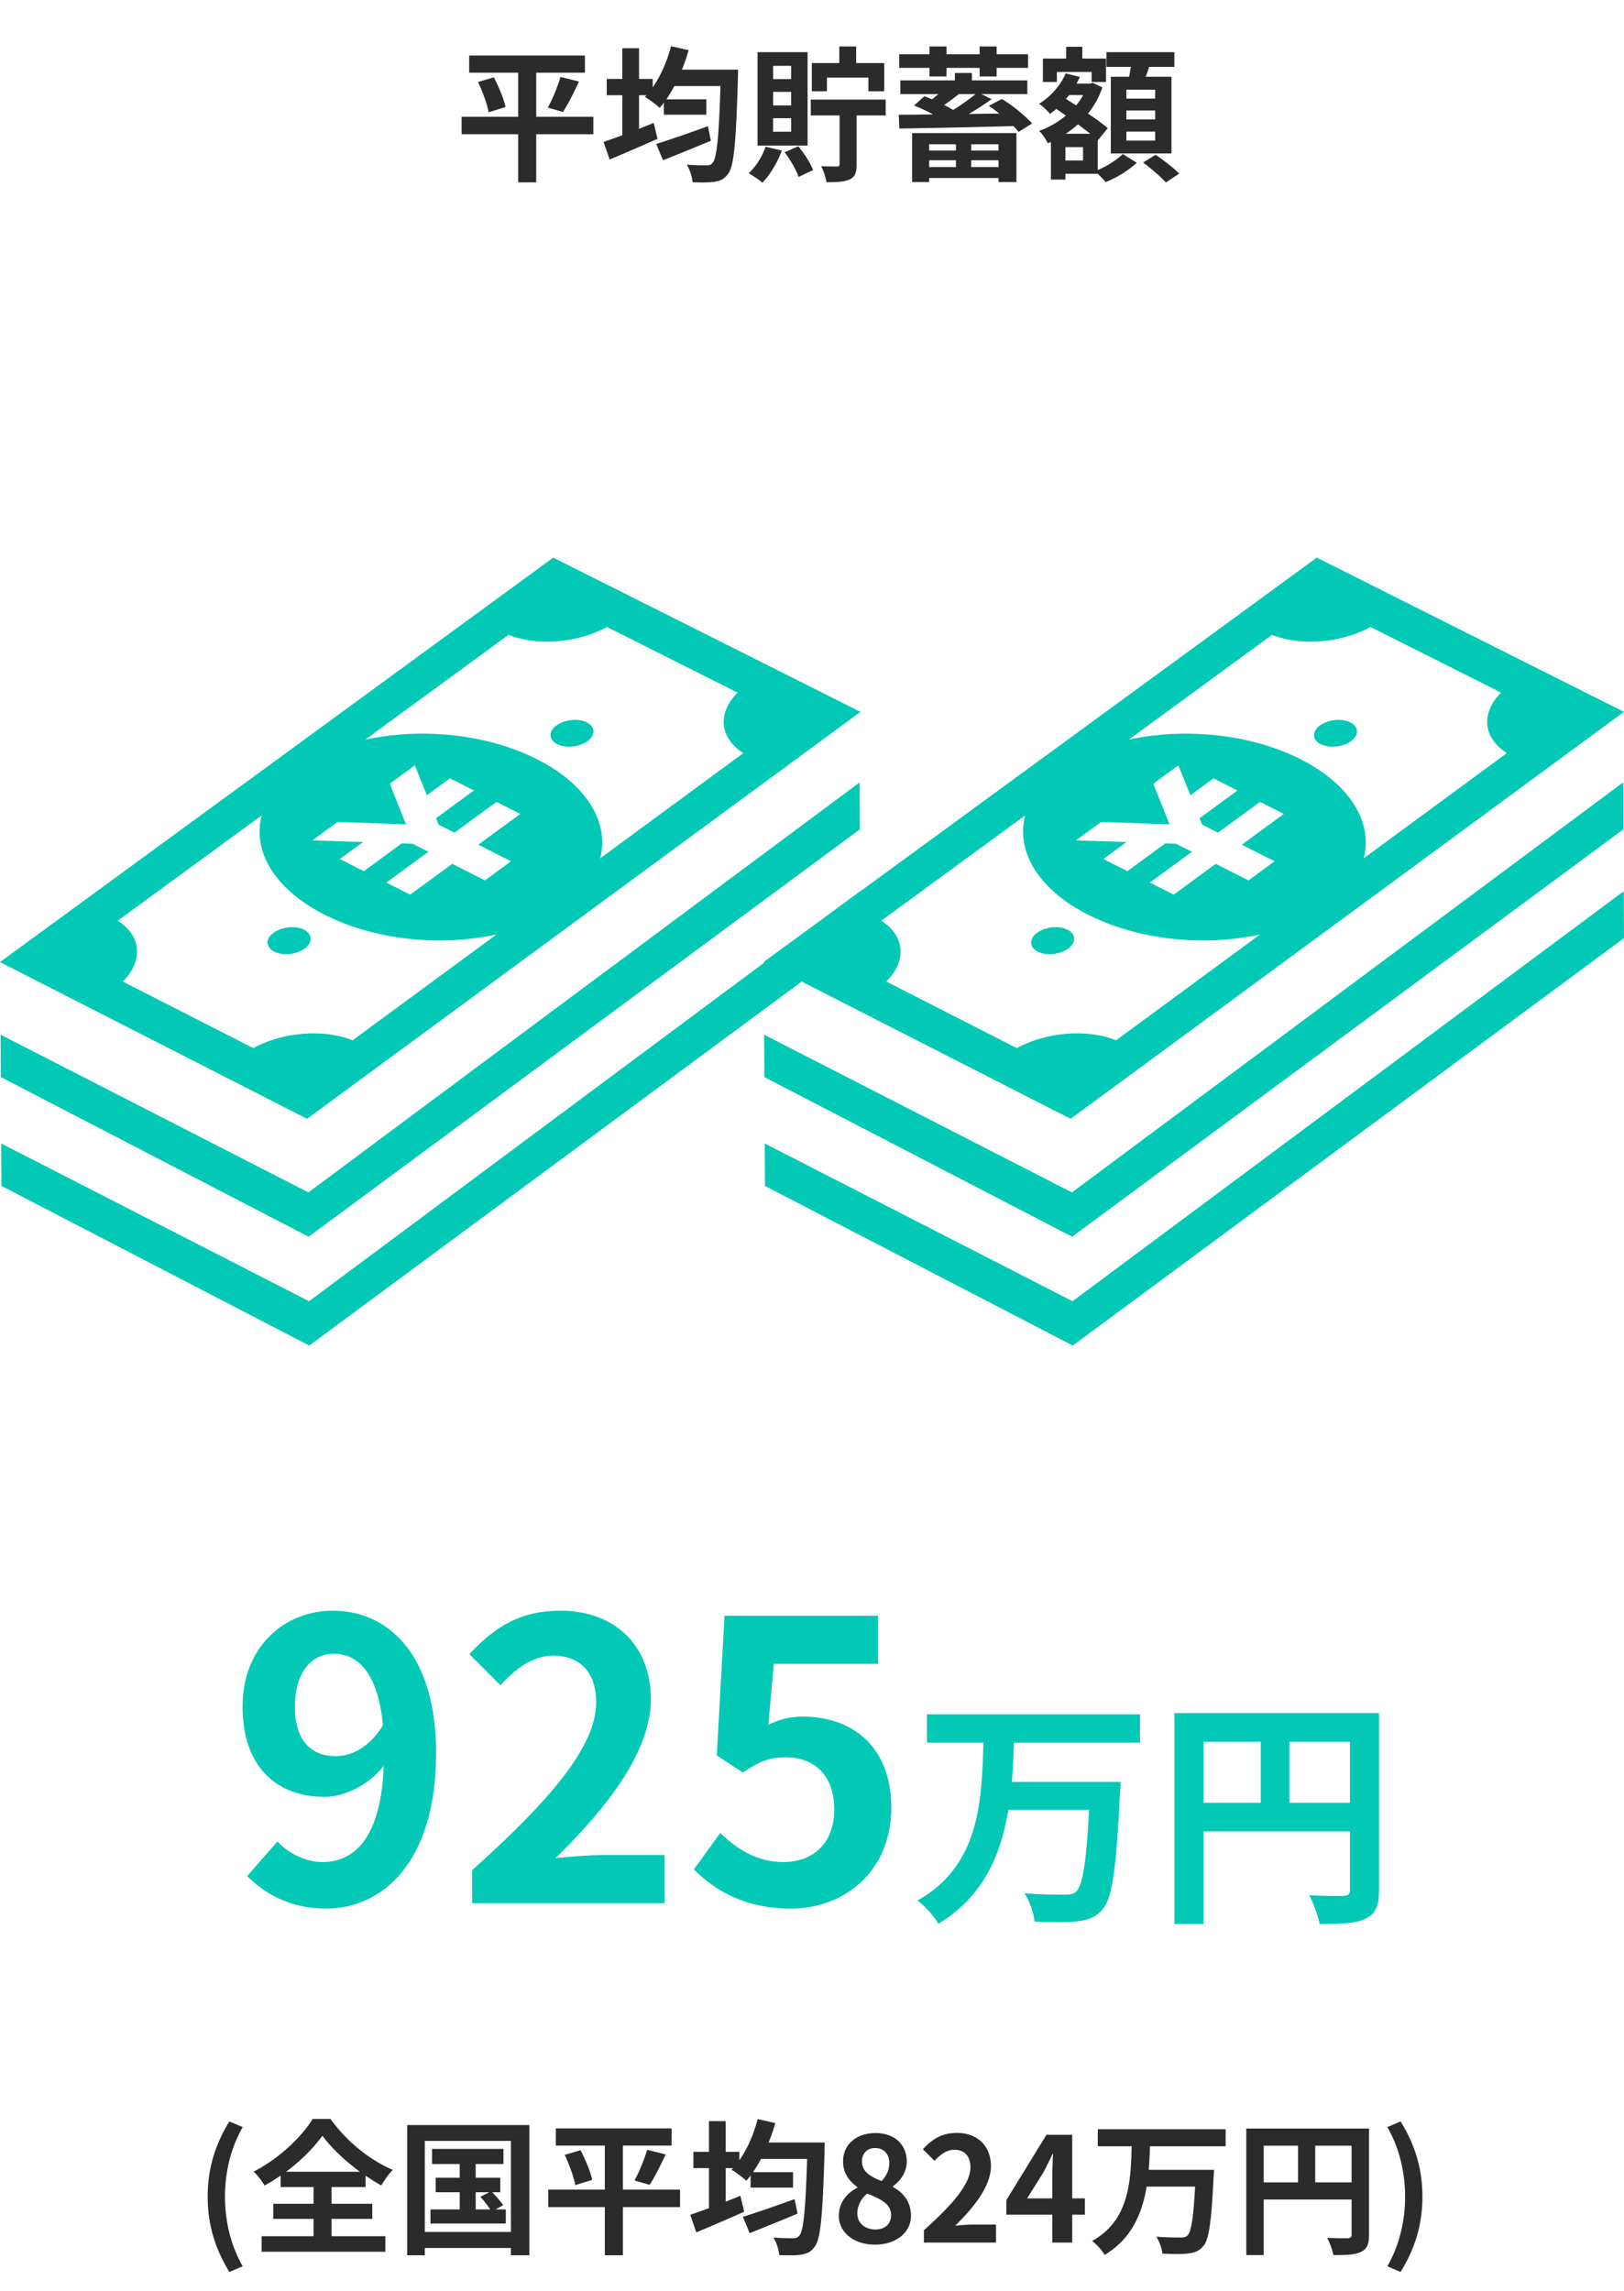 <svg xmlns="http://www.w3.org/2000/svg" width="268" height="378" fill="none" viewBox="0 0 268 378"><path fill="#2B2B2B" d="M97.92 19.264v2.88h-9.432v7.944h-2.976v-7.944h-9.336v-2.88h9.336v-7.272h-8.088V9.16h19.104v2.832h-8.04v7.272h9.432Zm-19.032-5.736 2.616-.768c.792 1.536 1.656 3.552 1.92 4.896l-2.784.864c-.24-1.296-.984-3.384-1.752-4.992Zm14.016 4.944-2.496-.72c.768-1.392 1.632-3.504 2.088-5.064l3.048.768c-.864 1.848-1.824 3.792-2.64 5.016Zm23.928 2.352.48 2.4a524.252 524.252 0 0 1-7.896 3.216l-1.128-2.688c2.112-.648 5.424-1.8 8.544-2.928Zm-4.296-9.336h9.264s-.024.984-.024 1.368c-.312 10.68-.648 14.52-1.608 15.792-.648.912-1.272 1.176-2.256 1.344-.864.144-2.256.12-3.624.072-.048-.84-.432-2.064-.96-2.904 1.392.12 2.664.12 3.288.12.408 0 .696-.072.984-.432.696-.744 1.032-4.224 1.296-12.648h-7.608a26.274 26.274 0 0 1-1.32 2.184h6.6v2.544h-7.008v-1.992c-.24.312-.456.6-.696.864-.528-.504-1.752-1.416-2.448-1.824l.264-.264h-1.224v5.544c.816-.336 1.632-.648 2.424-.984l.624 2.64a419.509 419.509 0 0 1-7.896 3.408L99.6 23.416a92.087 92.087 0 0 0 3.096-1.104v-6.6h-2.568v-2.688h2.568V7.96h2.76v5.064h2.256v1.392c1.32-1.872 2.376-4.32 3.024-6.792l2.904.648a28.18 28.18 0 0 1-1.104 3.216Zm23.928 1.32v2.256h-2.496v-4.656h4.536V7.672h2.784v2.736h4.632v4.656h-2.616v-2.256h-6.84Zm-5.904.24v-2.184h-2.976v2.184h2.976Zm0 4.344V15.16h-2.976v2.232h2.976Zm0 4.344v-2.232h-2.976v2.232h2.976Zm2.712-13.128v15.408h-8.256V8.608h8.256Zm-6.936 15.6 2.688.624c-.744 2.016-1.968 4.056-3.216 5.304-.504-.456-1.632-1.2-2.256-1.56 1.2-1.08 2.232-2.736 2.784-4.368Zm3.144.912 2.256-.984c1.008 1.2 2.016 2.784 2.448 3.912l-2.4 1.152c-.36-1.104-1.344-2.832-2.304-4.08Zm16.68-8.688v2.616h-4.8v8.088c0 1.344-.24 2.04-1.152 2.472-.888.408-2.136.456-3.816.456-.12-.768-.48-1.896-.888-2.64a62.44 62.44 0 0 0 2.592.048c.336 0 .456-.096.456-.408v-8.016H133.8v-2.616h12.36Zm7.224-3.816V11.2h-4.992V8.944h4.992V7.672h2.808v1.272h5.472V7.672h2.808v1.272h5.184V11.2h-5.184v1.416h-2.808V11.2h-5.472v1.416h-2.808Zm4.368 11.184h-4.416v1.032h4.416V23.8Zm7.032 1.032V23.8h-4.512v1.032h4.512Zm-4.512 2.736h4.512V26.44h-4.512v1.128Zm-6.936 0h4.416V26.44h-4.416v1.128Zm-2.808 2.472v-8.088h17.208v8.088h-2.952v-.672h-11.448v.672h-2.808Zm10.464-14.52h-2.76a37.037 37.037 0 0 1-2.424 1.8c.528.264 1.032.552 1.488.816 1.344-.84 2.688-1.776 3.696-2.616Zm2.184 1.944 2.16-1.128c1.848 1.104 3.936 2.856 4.992 4.032l-2.232 1.392c-.24-.288-.528-.624-.864-.96-6.792.192-14.064.336-18.816.408l-.096-2.28c1.632 0 3.552-.024 5.664-.048a26.348 26.348 0 0 0-3.144-1.464l1.704-1.536c.408.144.84.336 1.272.504.336-.264.696-.576 1.056-.864h-6.288v-2.256h9V12.04h2.808v1.224h9.144v2.256h-7.608l1.704.84c-1.128.84-2.448 1.68-3.768 2.448l5.04-.072a24.321 24.321 0 0 0-1.728-1.272Zm27.456-1.2V14.8h-4.752v1.464h4.752Zm0 3.432v-1.464h-4.752v1.464h4.752Zm0 3.504v-1.488h-4.752V23.2h4.752Zm-7.32-10.536h3.024c.096-.528.192-1.104.288-1.632h-4.032V8.608H193.8v2.424h-4.152a41.633 41.633 0 0 1-.576 1.632h4.248v12.648h-10.008V12.664Zm-8.904-.792v1.656h-2.304V9.664h3.84V7.72h2.664v1.944h3.912v3.864h-2.376v-1.656h-5.736Zm4.32 14.616V24.28h-2.904v2.208h2.904Zm-2.856-4.416h4.056c-.6-.48-1.32-1.008-2.04-1.56a17.45 17.45 0 0 1-2.016 1.56Zm2.88-6.384h-2.328c-.168.216-.336.408-.504.624l1.656 1.08c.456-.528.84-1.104 1.176-1.704Zm2.4 7.392v4.968c1.584-.648 3.264-1.752 4.128-2.64l2.304 1.44c-1.248 1.224-3.36 2.496-5.112 3.192-.312-.384-.84-.912-1.32-1.368h-5.328v.96h-2.4v-6.216l-.504.216c-.312-.624-.936-1.584-1.44-2.04a14.234 14.234 0 0 0 4.416-2.52l-1.584-1.104c-.336.288-.672.576-1.032.816-.384-.456-1.272-1.32-1.8-1.656 1.872-1.176 3.528-3 4.392-5.016l2.328.576a9.473 9.473 0 0 1-.552 1.104h2.232l.432-.12 1.608.744a13.965 13.965 0 0 1-2.376 4.32c1.296.864 2.472 1.728 3.264 2.4l-1.608 1.992-.048-.048Zm7.488 3.744 2.064-1.296c1.272.888 3.024 2.208 3.888 3.12l-2.208 1.464c-.768-.912-2.448-2.328-3.744-3.288Z"/><path fill="#02C9B5" d="M48.669 281.552c0 5.568 2.624 8.192 6.72 8.192 2.624 0 5.632-1.472 7.808-5.12-.832-8.576-4.096-11.776-8.128-11.776-3.52 0-6.4 2.88-6.4 8.704Zm5.12 33.344c-5.888 0-10.176-2.496-12.992-5.376l4.992-5.696c1.728 1.92 4.608 3.392 7.424 3.392 5.312 0 9.664-4.032 10.112-15.872-2.496 3.2-6.528 5.12-9.728 5.12-7.872 0-13.568-4.864-13.568-14.912 0-9.728 6.784-15.808 14.912-15.808 8.96 0 17.024 7.04 17.024 23.488 0 17.92-8.768 25.664-18.176 25.664Zm24.12-.896v-5.44c12.863-11.52 20.48-20.416 20.48-27.712 0-4.8-2.56-7.68-7.105-7.68-3.456 0-6.272 2.24-8.704 4.864l-5.12-5.12c4.352-4.672 8.576-7.168 15.04-7.168 8.96 0 14.912 5.76 14.912 14.592 0 8.576-7.104 17.792-15.744 26.24 2.368-.256 5.504-.512 7.744-.512h10.24V314H77.908Zm52.599.896c-7.488 0-12.48-2.944-16-6.464l4.352-6.016c2.688 2.624 6.016 4.8 10.432 4.8 4.928 0 8.384-3.136 8.384-8.704 0-5.504-3.2-8.576-8-8.576-2.816 0-4.352.704-7.104 2.496l-4.288-2.816 1.28-23.04h25.344v7.936h-17.216l-.896 10.048c1.92-.896 3.52-1.344 5.696-1.344 7.936 0 14.592 4.736 14.592 15.04 0 10.56-7.808 16.64-16.576 16.64Zm57.623-27.376h-20.8c-.08 2.12-.16 4.32-.36 6.48h17.96s-.04 1.52-.12 2.12c-.6 12.28-1.28 17.12-2.84 18.88-1.2 1.4-2.48 1.8-4.28 2-1.56.2-4.32.16-6.96.04-.12-1.36-.8-3.36-1.68-4.68 2.76.24 5.48.24 6.68.24.84 0 1.36-.08 1.88-.52 1.04-1 1.68-4.92 2.12-13.48h-13.32c-1.24 7.4-4.12 14.32-11.56 18.8-.72-1.28-2.2-2.92-3.44-3.84 10.28-5.76 10.6-16.4 10.88-26.04h-9.32v-4.68h35.16v4.68Zm24.64 9.92h10v-10.08h-10v10.08Zm-14.16-10.08v10.08h9.44v-10.08h-9.44Zm28.96-4.72v29.24c0 2.6-.56 3.92-2.24 4.68-1.6.8-4 .88-7.56.88-.24-1.32-1.04-3.52-1.72-4.76 2.28.16 4.88.12 5.68.12.76-.04 1.04-.28 1.04-.96v-9.68h-24.16v15.28h-4.8v-34.8h33.76Z"/><path fill="#2B2B2B" d="M37.846 374.848c-2.255-3.72-3.575-7.608-3.575-12.432 0-4.776 1.32-8.712 3.575-12.408l2.209.936c-2.017 3.504-2.928 7.56-2.928 11.472 0 3.96.911 7.992 2.927 11.496l-2.208.936Zm9.359-16.536h12.192c-2.496-1.824-4.8-4.008-6.192-5.952-1.368 1.944-3.504 4.104-6 5.952Zm7.512 7.776v2.856h8.88v2.568H43.173v-2.568h8.568v-2.856h-6.648v-2.496h6.648v-2.76h-5.424v-1.896c-.864.6-1.752 1.152-2.664 1.656-.36-.672-1.152-1.704-1.8-2.304 4.104-2.064 7.968-5.76 9.744-8.688h2.952c2.568 3.648 6.48 6.792 10.272 8.4-.744.768-1.368 1.68-1.896 2.568a30.426 30.426 0 0 1-2.592-1.608v1.872h-5.616v2.76h6.72v2.496h-6.72Zm23.784-4.392v2.832h2.4c-.408-.648-1.08-1.464-1.632-2.088l1.464-.744H78.5Zm3.288 2.832h1.68v2.328H71.037v-2.328h4.824v-2.832H71.9v-2.4h3.96v-2.256H71.3v-2.496h11.784v2.496H78.5v2.256h4.056v2.4h-1.32c.648.672 1.416 1.56 1.8 2.136l-1.248.696Zm-11.688 3.72h14.208v-15.024H70.1v15.024Zm-2.904-17.64h20.16v21.48h-3.048v-1.2H70.1v1.2h-2.904v-21.48Zm45.024 10.656v2.88h-9.432v7.944h-2.976v-7.944h-9.336v-2.88h9.336v-7.272h-8.088v-2.832h19.104v2.832h-8.04v7.272h9.432Zm-19.032-5.736 2.616-.768c.792 1.536 1.656 3.552 1.92 4.896l-2.784.864c-.24-1.296-.984-3.384-1.752-4.992Zm14.016 4.944-2.496-.72c.768-1.392 1.632-3.504 2.088-5.064l3.048.768c-.864 1.848-1.824 3.792-2.64 5.016Zm23.928 2.352.48 2.4a524.252 524.252 0 0 1-7.896 3.216l-1.128-2.688c2.112-.648 5.424-1.8 8.544-2.928Zm-4.296-9.336h9.264s-.024.984-.024 1.368c-.312 10.68-.648 14.52-1.608 15.792-.648.912-1.272 1.176-2.256 1.344-.864.144-2.256.12-3.624.072-.048-.84-.432-2.064-.96-2.904 1.392.12 2.664.12 3.288.12.408 0 .696-.072.984-.432.696-.744 1.032-4.224 1.296-12.648h-7.608a26.274 26.274 0 0 1-1.32 2.184h6.6v2.544h-7.008v-1.992c-.24.312-.456.6-.696.864-.528-.504-1.752-1.416-2.448-1.824l.264-.264h-1.224v5.544c.816-.336 1.632-.648 2.424-.984l.624 2.64a419.509 419.509 0 0 1-7.896 3.408l-1.008-2.904a92.087 92.087 0 0 0 3.096-1.104v-6.6h-2.568v-2.688h2.568v-5.064h2.76v5.064h2.256v1.392c1.32-1.872 2.376-4.32 3.024-6.792l2.904.648a28.18 28.18 0 0 1-1.104 3.216Zm17.52 16.848c-3.384 0-5.928-1.968-5.928-4.752 0-2.28 1.392-3.768 3.048-4.632v-.12c-1.368-.984-2.352-2.328-2.352-4.224 0-2.856 2.28-4.68 5.352-4.68 3.144 0 5.16 1.896 5.16 4.728 0 1.752-1.104 3.216-2.28 4.056v.12c1.632.888 2.976 2.328 2.976 4.752 0 2.688-2.376 4.752-5.976 4.752Zm1.128-10.488c.864-.912 1.272-1.92 1.272-2.976 0-1.44-.864-2.472-2.352-2.472-1.2 0-2.16.792-2.16 2.208 0 1.68 1.368 2.496 3.24 3.24Zm-1.032 7.992c1.512 0 2.592-.84 2.592-2.376 0-1.848-1.632-2.616-3.936-3.552-.96.768-1.632 1.968-1.632 3.288 0 1.608 1.32 2.64 2.976 2.64Zm8.013 2.16v-2.04c4.824-4.32 7.68-7.656 7.68-10.392 0-1.8-.96-2.88-2.664-2.88-1.296 0-2.352.84-3.264 1.824l-1.92-1.92c1.632-1.752 3.216-2.688 5.64-2.688 3.36 0 5.592 2.16 5.592 5.472 0 3.216-2.664 6.672-5.904 9.84.888-.096 2.064-.192 2.904-.192h3.84V370h-11.904Zm17.036-7.296h4.152v-3.624c0-1.032.072-2.64.12-3.696h-.096c-.432.96-.912 1.944-1.416 2.904l-2.76 4.416Zm4.152 7.296v-4.608h-7.584v-2.4l6.624-10.776h4.248v10.488h2.088v2.688h-2.088V370h-3.288Zm28.605-15.888h-12.48c-.048 1.272-.096 2.592-.216 3.888h10.776s-.024.912-.072 1.272c-.36 7.368-.768 10.272-1.704 11.328-.72.84-1.488 1.08-2.568 1.2-.936.12-2.592.096-4.176.024-.072-.816-.48-2.016-1.008-2.808 1.656.144 3.288.144 4.008.144.504 0 .816-.048 1.128-.312.624-.6 1.008-2.952 1.272-8.088h-7.992c-.744 4.44-2.472 8.592-6.936 11.28-.432-.768-1.32-1.752-2.064-2.304 6.168-3.456 6.36-9.84 6.528-15.624h-5.592v-2.808h21.096v2.808Zm14.784 5.952h6v-6.048h-6v6.048Zm-8.496-6.048v6.048h5.664v-6.048h-5.664Zm17.376-2.832v17.544c0 1.56-.336 2.352-1.344 2.808-.96.48-2.4.528-4.536.528-.144-.792-.624-2.112-1.032-2.856 1.368.096 2.928.072 3.408.072.456-.024.624-.168.624-.576v-5.808h-14.496v9.168h-2.88v-20.88h20.256Zm5.208 23.664-2.184-.936c2.016-3.504 2.928-7.536 2.928-11.496 0-3.912-.912-7.968-2.928-11.472l2.184-.936c2.28 3.696 3.6 7.632 3.6 12.408 0 4.824-1.32 8.712-3.6 12.432Z"/><path fill="#02C9B5" d="m141.862 129.086.034 7.748-90.968 67.208L.139 177.708l-.035-6.996 50.79 26.022 90.968-67.648Z"/><path fill="#02C9B5" d="m141.956 147.039.044 7.743L51.03 222 .239 195.661l-.035-7 50.793 26.026 90.96-67.648Zm-50.129-27.347a4.44 4.44 0 0 1 1.161-.596 5.656 5.656 0 0 1 2.66-.269c.43.065.833.187 1.189.365.355.178.624.4.805.644.187.243.286.513.295.791.01.278-.065.565-.23.848a2.704 2.704 0 0 1-.753.8 4.358 4.358 0 0 1-1.149.596 5.651 5.651 0 0 1-2.66.269 4.007 4.007 0 0 1-1.197-.365 2.2 2.2 0 0 1-.806-.644 1.382 1.382 0 0 1-.286-.795 1.56 1.56 0 0 1 .226-.848 2.77 2.77 0 0 1 .745-.796Zm-46.672 34.204a4.554 4.554 0 0 1 1.153-.6c.425-.147.88-.243 1.335-.291.455-.048.91-.039 1.343.026.434.066.837.187 1.188.361.355.183.624.404.806.652.182.248.277.522.286.8a1.58 1.58 0 0 1-.234.853 2.722 2.722 0 0 1-.755.804 4.654 4.654 0 0 1-1.161.604 5.754 5.754 0 0 1-1.326.292c-.46.048-.91.039-1.343-.031a3.77 3.77 0 0 1-1.197-.365 2.208 2.208 0 0 1-.797-.648 1.442 1.442 0 0 1-.29-.795 1.537 1.537 0 0 1 .23-.853c.164-.287.416-.561.762-.809Z"/><path fill="#02C9B5" d="M0 158.731 91.298 92 142 117.448l-91.328 67.143L0 158.731Zm121.719-44.457-21.55-10.831a18.742 18.742 0 0 1-3.896 1.579 21.949 21.949 0 0 1-4.247.769c-1.43.113-2.864.092-4.238-.082a16.123 16.123 0 0 1-3.883-.961L60.27 122.035c2.288-.5 4.676-.813 7.107-.935a47.827 47.827 0 0 1 7.35.213c2.444.261 4.87.722 7.198 1.374 2.33.653 4.571 1.505 6.651 2.557 2.09 1.052 3.883 2.235 5.374 3.513 1.49 1.274 2.678 2.644 3.562 4.061.884 1.418 1.456 2.887 1.712 4.365a10.375 10.375 0 0 1-.19 4.439l23.638-17.369c-.988-.626-1.755-1.357-2.292-2.148a5.3 5.3 0 0 1-.932-2.522c-.082-.883.065-1.791.442-2.683.382-.9.989-1.787 1.829-2.626Zm-63.538 57.365 23.774-17.469a42.951 42.951 0 0 1-7.133.934 47.04 47.04 0 0 1-7.376-.217 44.455 44.455 0 0 1-7.22-1.396 37.158 37.158 0 0 1-6.664-2.578c-2.084-1.061-3.874-2.248-5.356-3.526-1.483-1.279-2.67-2.648-3.545-4.065-.867-1.418-1.434-2.892-1.682-4.37a10.336 10.336 0 0 1 .217-4.43l-23.77 17.386c.985.631 1.747 1.361 2.276 2.152.528.796.823 1.657.893 2.54.073.887-.087 1.8-.477 2.704-.39.9-1.005 1.791-1.855 2.639L41.8 172.93c1.214-.665 2.54-1.2 3.927-1.596a21.995 21.995 0 0 1 4.281-.769 20.432 20.432 0 0 1 4.269.087c1.383.174 2.7.505 3.904.987Zm26.149-29.543-5.395-2.731 6.929-5.082-.529-.266-3.397-1.713-6.938 5.07-2.618-1.322-.42-1.056 6.249-4.579-.78-.391-2.384-1.209-.793-.4-3.809 2.792-1.989-4.926-.49.356-3.154 2.309-.486.356 2.678 6.7-11.293-.391-.49.357-3.159 2.313-.494.361 8.338.287-3.822 2.795.793.405 2.388 1.208.78.392 6.258-4.583 1.776.056 2.618 1.327-6.942 5.086 3.415 1.727.52.265 6.942-5.087 5.4 2.73 4.298-3.156Zm183.532-13.01.034 7.748-90.968 67.208-50.789-26.334-.035-6.996 50.789 26.022 90.969-67.648Z"/><path fill="#02C9B5" d="m267.956 147.039.044 7.743L177.031 222l-50.793-26.339-.035-7 50.793 26.026 90.96-67.648Zm-50.129-27.347a4.45 4.45 0 0 1 1.161-.596 5.657 5.657 0 0 1 2.661-.269 4 4 0 0 1 1.188.365c.355.178.624.4.805.644.187.243.286.513.295.791a1.58 1.58 0 0 1-.229.848 2.713 2.713 0 0 1-.754.8 4.358 4.358 0 0 1-1.149.596 5.653 5.653 0 0 1-2.661.269 4.014 4.014 0 0 1-1.196-.365 2.202 2.202 0 0 1-.806-.644 1.385 1.385 0 0 1-.286-.795c-.008-.278.061-.57.226-.848.164-.278.411-.548.745-.796Zm-46.672 34.204a4.564 4.564 0 0 1 1.153-.6c.425-.147.88-.243 1.335-.291.455-.048.91-.039 1.343.026.434.066.837.187 1.188.361.355.183.624.404.806.652.182.248.277.522.286.8.008.283-.07.574-.234.853a2.732 2.732 0 0 1-.755.804 4.646 4.646 0 0 1-1.161.604 5.755 5.755 0 0 1-1.326.292c-.459.048-.91.039-1.344-.031a3.776 3.776 0 0 1-1.196-.365 2.207 2.207 0 0 1-.797-.648 1.44 1.44 0 0 1-.29-.795 1.534 1.534 0 0 1 .229-.853 2.62 2.62 0 0 1 .763-.809Z"/><path fill="#02C9B5" d="M126 158.731 217.298 92 268 117.448l-91.328 67.143L126 158.731Zm121.719-44.457-21.55-10.831a18.745 18.745 0 0 1-3.896 1.579 21.954 21.954 0 0 1-4.247.769c-1.43.113-2.864.092-4.238-.082a16.12 16.12 0 0 1-3.883-.961l-23.635 17.287c2.288-.5 4.676-.813 7.107-.935a47.835 47.835 0 0 1 7.35.213c2.444.261 4.871.722 7.198 1.374 2.331.653 4.571 1.505 6.651 2.557 2.089 1.052 3.883 2.235 5.374 3.513 1.491 1.274 2.678 2.644 3.562 4.061.884 1.418 1.456 2.887 1.712 4.365a10.367 10.367 0 0 1-.191 4.439l23.639-17.369c-.988-.626-1.755-1.357-2.292-2.148a5.3 5.3 0 0 1-.932-2.522c-.082-.883.065-1.791.442-2.683.382-.9.989-1.787 1.829-2.626Zm-63.538 57.365 23.774-17.469a42.953 42.953 0 0 1-7.133.934 47.04 47.04 0 0 1-7.376-.217 44.472 44.472 0 0 1-7.219-1.396 37.144 37.144 0 0 1-6.665-2.578c-2.085-1.061-3.874-2.248-5.356-3.526-1.482-1.279-2.67-2.648-3.545-4.065-.867-1.418-1.434-2.892-1.682-4.37a10.344 10.344 0 0 1 .217-4.43l-23.769 17.386c.984.631 1.746 1.361 2.275 2.152.528.796.823 1.657.893 2.54.073.887-.087 1.8-.477 2.704-.39.9-1.005 1.791-1.855 2.639L167.8 172.93c1.214-.665 2.54-1.2 3.926-1.596a22.015 22.015 0 0 1 4.282-.769 20.437 20.437 0 0 1 4.269.087c1.383.174 2.7.505 3.904.987Zm26.149-29.543-5.395-2.731 6.929-5.082-.529-.266-3.397-1.713-6.938 5.07-2.618-1.322-.42-1.056 6.249-4.579-.78-.391-2.384-1.209-.793-.4-3.809 2.792-1.989-4.926-.49.356-3.154 2.309-.486.356 2.678 6.7-11.293-.391-.49.357-3.159 2.313-.494.361 8.338.287-3.822 2.795.793.405 2.388 1.208.78.392 6.258-4.583 1.776.056 2.618 1.327-6.942 5.086 3.415 1.727.52.265 6.942-5.087 5.399 2.73 4.299-3.156Z"/></svg>